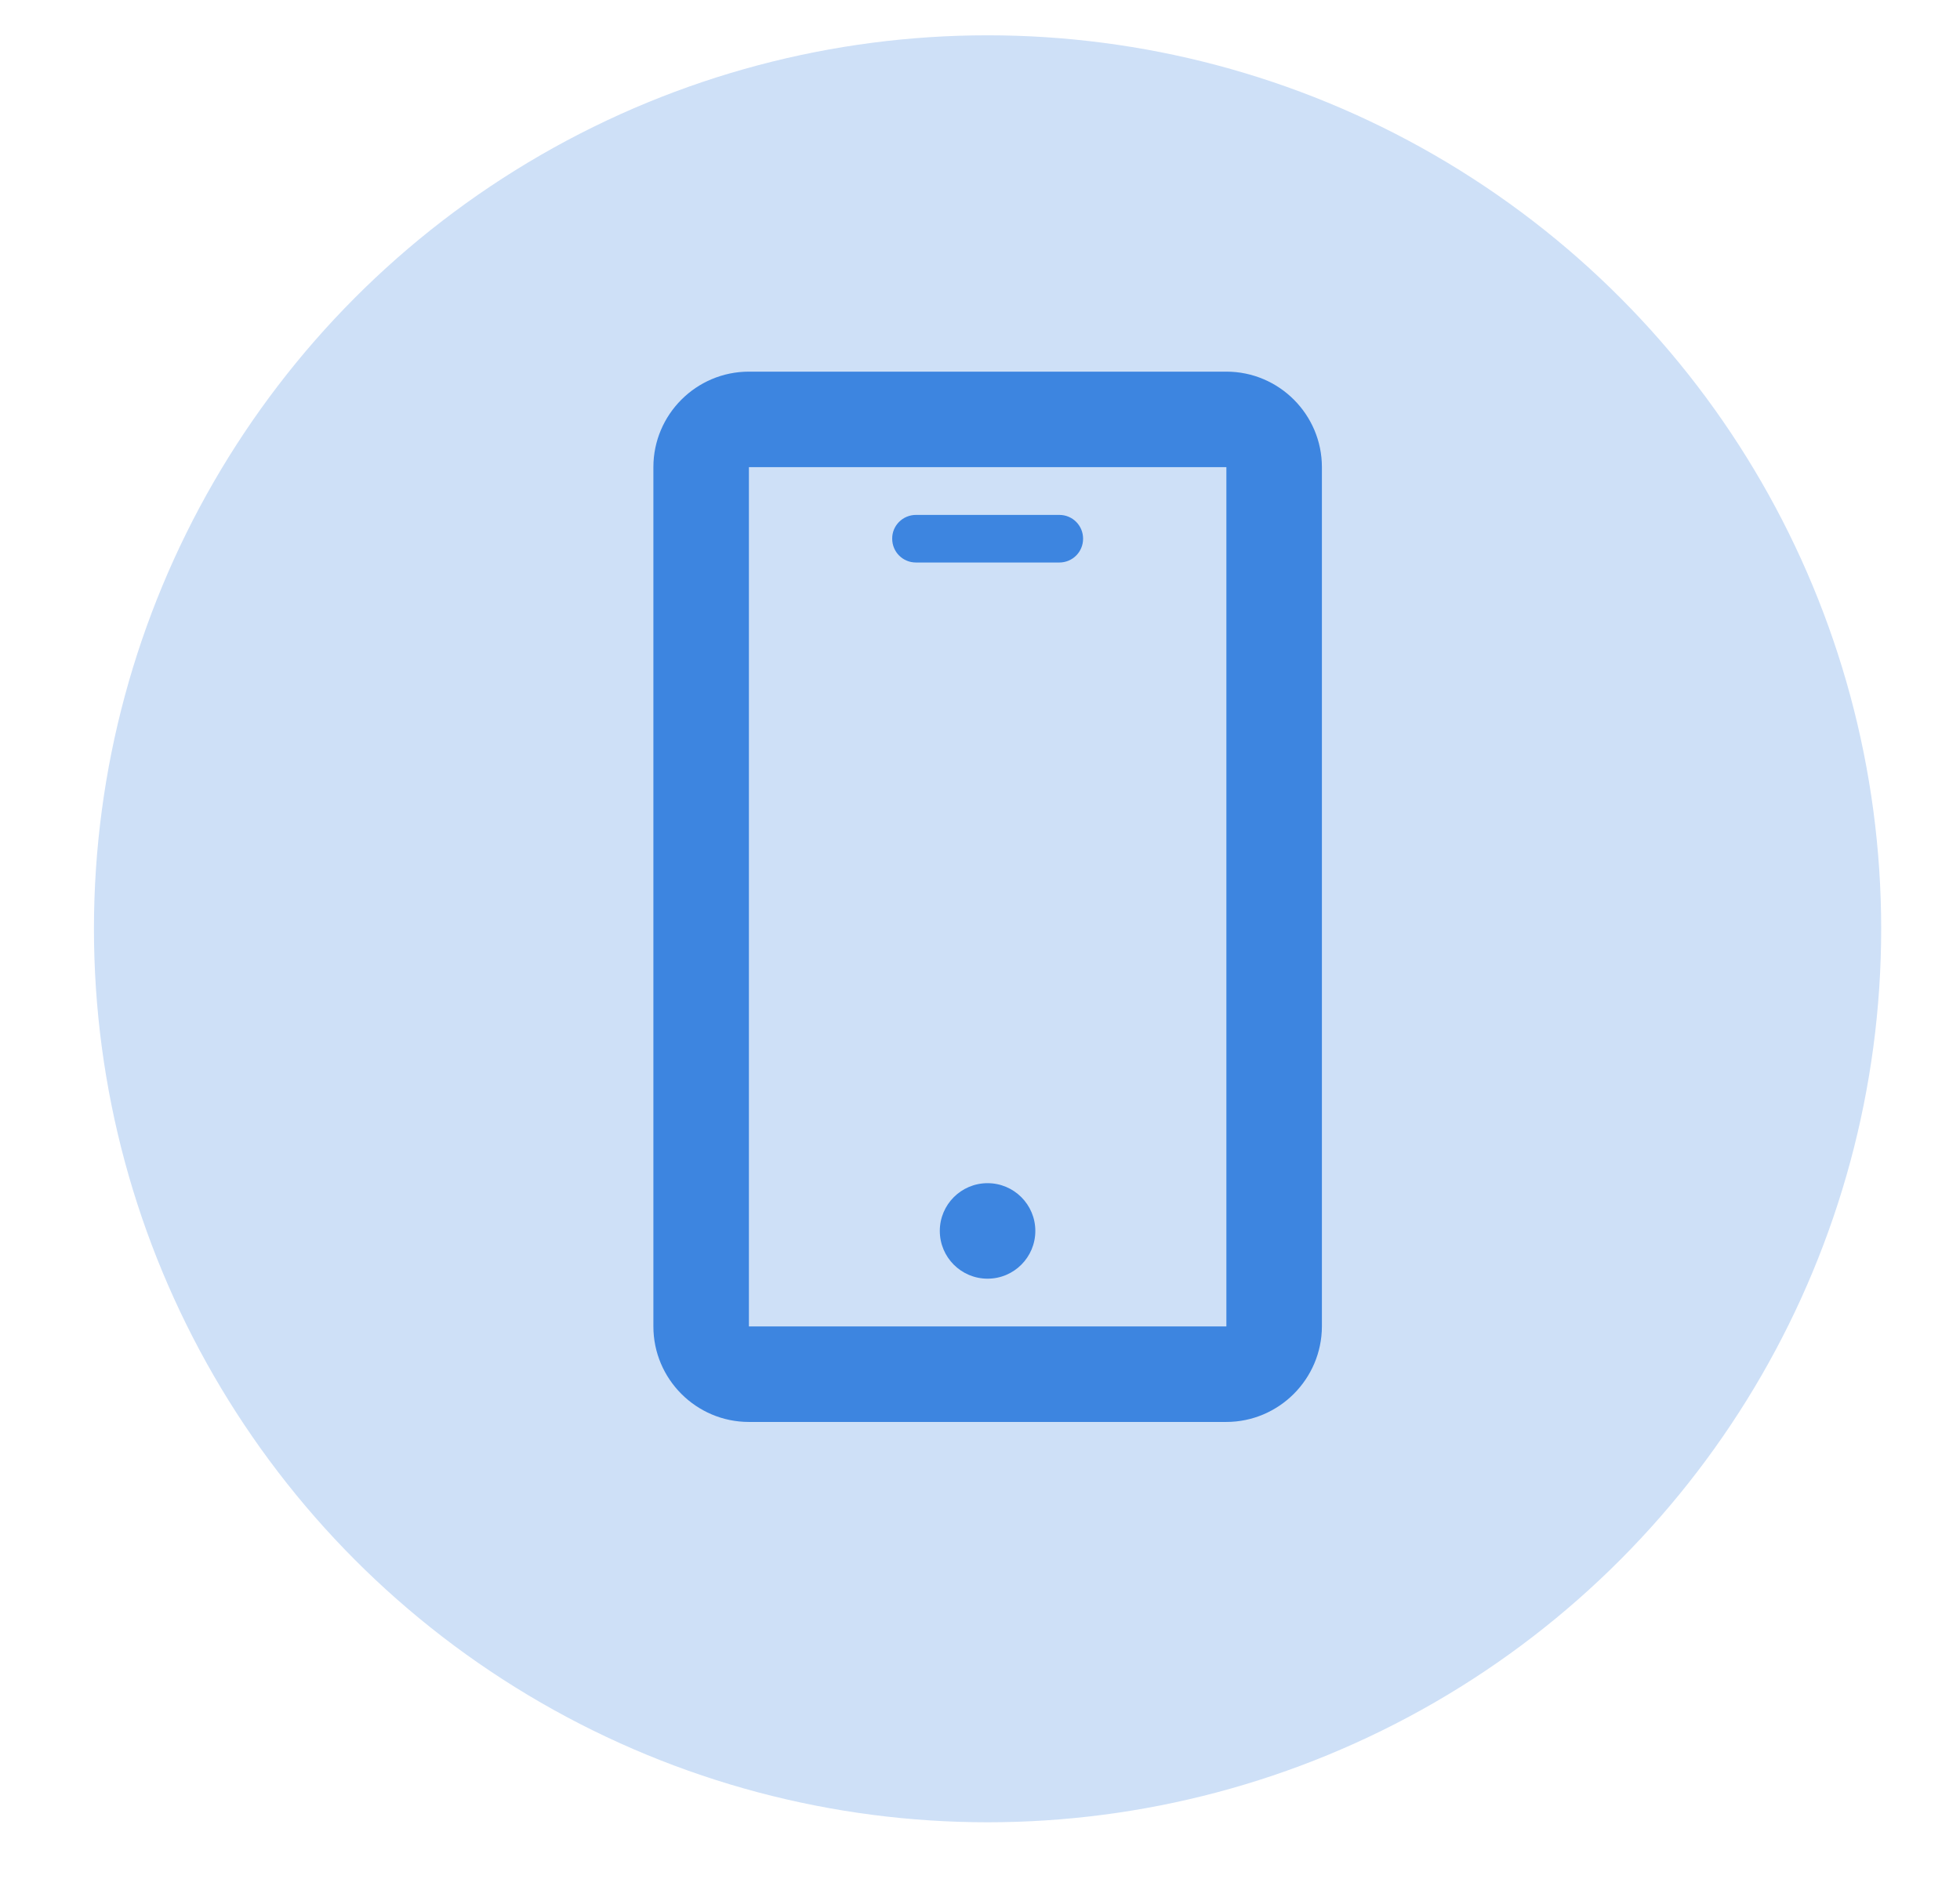 <?xml version="1.0" encoding="utf-8"?>
<!-- Generator: Adobe Illustrator 26.2.1, SVG Export Plug-In . SVG Version: 6.00 Build 0)  -->
<svg version="1.1" id="Camada_1" xmlns="http://www.w3.org/2000/svg" xmlns:xlink="http://www.w3.org/1999/xlink" x="0px" y="0px"
	 viewBox="0 0 1243.4 1203.4" style="enable-background:new 0 0 1243.4 1203.4;" xml:space="preserve">
<style type="text/css">
	.st0{fill:#CEE0F7;}
	.st1{fill:#3982C4;}
	.st2{fill-rule:evenodd;clip-rule:evenodd;fill:#3982C4;}
	.st3{fill:#3D85E0;}
	.st4{fill-rule:evenodd;clip-rule:evenodd;fill:#3D85E0;}
</style>
<circle class="st0" cx="626.5" cy="589.3" r="566.9"/>
<g id="Page-1_00000061433532055849821200000004530168545331692218_">
	<g id="Artboard-4_00000131331847215256018800000000395153629840649600_" transform="translate(-136, -599)">
		<g id="_x32_23_00000117644304011303737050000003036008189084032157_" transform="translate(136, 599)">
			<g id="Rectangle-406_00000143577929018882895980000006731277259373511855_">
				<path class="st1" d="M-1300.4,2113.7c-7,0-13.8-2.8-18.7-7.8l-82.7-82.7h-31.1c-43.8,0-79.4-35.7-79.4-79.5V1679
					c0-43.9,35.6-79.5,79.3-79.5h424.2c43.7,0,79.3,35.7,79.3,79.5v264.8c0,43.9-35.6,79.5-79.4,79.5h-190l-82.7,82.7
					C-1286.7,2110.9-1293.4,2113.7-1300.4,2113.7z M-1433,1652.4c-14.5,0-26.3,11.9-26.3,26.6v264.8c0,14.6,11.9,26.6,26.5,26.6h42
					c7,0,13.8,2.8,18.7,7.8l71.7,71.7l71.7-71.7c5-5,11.7-7.8,18.7-7.8h201c14.6,0,26.4-11.9,26.4-26.6V1679
					c0-14.6-11.8-26.6-26.3-26.6H-1433z"/>
			</g>
			<g id="Combined-Shape_00000005261992960986429430000004303698353359046024_">
				<path class="st2" d="M-1326.9,1837.8c-14.6,0-26.5-11.9-26.5-26.5s11.9-26.5,26.5-26.5s26.5,11.9,26.5,26.5
					S-1312.3,1837.8-1326.9,1837.8z M-1221,1837.8c-14.6,0-26.5-11.9-26.5-26.5s11.9-26.5,26.5-26.5s26.5,11.9,26.5,26.5
					S-1206.3,1837.8-1221,1837.8z M-1115,1837.8c-14.6,0-26.5-11.9-26.5-26.5s11.9-26.5,26.5-26.5s26.5,11.9,26.5,26.5
					S-1100.4,1837.8-1115,1837.8z"/>
			</g>
		</g>
	</g>
</g>
<g>
	<path class="st1" d="M1292.9,2173.7c0-31.5-29-57-64.8-57H918.2c-35.8,0-64.8,25.5-64.8,57v676.1c0,31.4,29,56.9,64.8,56.9h309.9
		c35.8,0,64.8-25.5,64.8-57V2173.7z M1048.1,2160.6h58.4c3.5,0,6.4,1.3,6.4,4.4c0,3.1-2.9,4.4-6.4,4.4h-58.4c-3.5,0-6.4-1.3-6.4-4.4
		C1041.7,2161.9,1044.6,2160.6,1048.1,2160.6z M1072.6,2874c-14.7,0-26.6-11.4-26.6-25.4s11.9-25.4,26.6-25.4s26.6,11.4,26.6,25.4
		C1099.2,2862.7,1087.3,2874,1072.6,2874z M1263,2801.4H883.4v-588.1H1263V2801.4z"/>
</g>
<g id="Page-1_00000003799881322039318830000003673784962099832723_">
	<g id="Artboard-4_00000122714583407829301050000007494865529260959390_" transform="translate(-136, -643)">
		<g id="_x32_43_00000132785192975992204190000011535430710462905256_" transform="translate(136, 643)">
			<g id="Rectangle-185_00000077294362325736446090000003854542713655126185_">
				<path class="st1" d="M-196,3512.2h-407.7c-48.2,0-87.4-39.2-87.4-87.4v-291.2c0-48.2,39.2-87.4,87.4-87.4H-196
					c48.2,0,87.4,39.2,87.4,87.4v291.2C-108.6,3473-147.8,3512.2-196,3512.2z M-603.7,3104.5c-16.1,0-29.1,13.1-29.1,29.1v291.2
					c0,16.1,13.1,29.1,29.1,29.1H-196c16.1,0,29.1-13.1,29.1-29.1v-291.2c0-16.1-13.1-29.1-29.1-29.1H-603.7z"/>
			</g>
			<g id="Path-176_00000177458386106475752710000007621732453848902815_">
				<path class="st1" d="M-137.7,3162.7c-16.1,0-29.1-13-29.1-29.1v-29.1c0-8.4-6.1-23.1-12-29.1l-75.4-75.4c-6-6-20.6-12-29-12
					h-233.2c-8.2,0-23.1,6.2-29,12l-75.4,75.4c-6,6-12,20.6-12,29.1v29.1c0,16.1-13,29.1-29.1,29.1s-29.1-13-29.1-29.1v-29.1
					c0-23.9,12.2-53.4,29.1-70.3l75.4-75.4c16.6-16.6,46.7-29.1,70.1-29.1h233.2c23.8,0,53.3,12.2,70.1,29.1l75.4,75.4
					c16.9,16.8,29.1,46.4,29.1,70.3v29.1C-108.6,3149.7-121.6,3162.7-137.7,3162.7z"/>
			</g>
		</g>
	</g>
</g>
<g id="Page-1_00000075864417140024149020000007324020613435836821_">
	<g id="Artboard-4_00000116224274810827855360000005459026420906067860_" transform="translate(-180, -599)">
		<g id="_x32_24" transform="translate(180, 599)">
			<g id="Path-168">
				<path class="st1" d="M2596.1,3130.4c11.3,11.3,29.7,11.3,41,0l78.4-78.4h17c45,0,86.9-41.9,86.9-86.9v-173.8
					c0-45-41.9-86.9-86.9-86.9v57.9c13,0,29,16,29,29v173.8c0,13-16,29-29,29h-29c-7.7,0-15,3.1-20.5,8.5l-66.4,66.4l-66.4-66.4
					c-5.4-5.4-12.8-8.5-20.5-8.5h-144.8c-13,0-29-16-29-29l-57.9-43.4v43.4c0,45,41.9,86.9,86.9,86.9h69.2h44.6c15.2,0,21,0,24.8,0
					L2596.1,3130.4z"/>
			</g>
			<g id="Rectangle-406_00000052782384678092704830000017732923992132206738_">
				<path class="st1" d="M2384.9,2948.2c-7.7,0-15.1-3.1-20.5-8.5l-90.4-90.4h-5c-47.9,0-86.9-38.9-86.9-86.8v-174
					c0-47.9,39.1-86.8,87.1-86.8h347.2c48,0,87.1,38.9,87.1,86.8v174c0,47.9-38.9,86.8-86.6,86.8h-121.1l-90.4,90.4
					C2399.9,2945.1,2392.5,2948.2,2384.9,2948.2z M2269.2,2559.6c-16.1,0-29.2,13-29.2,28.9v174c0,15.9,13,28.9,29,28.9h17
					c7.7,0,15,3.1,20.5,8.5l78.4,78.4l78.4-78.4c5.4-5.4,12.8-8.5,20.5-8.5h133.1c15.8,0,28.7-13,28.7-28.9v-174
					c0-15.9-13.1-28.9-29.2-28.9H2269.2z"/>
			</g>
		</g>
	</g>
</g>
<g id="Page-1_00000057847399037907597490000002507670894414801576_">
	<g id="Artboard-4_00000109710213491573309510000004632628535658015873_" transform="translate(-708, -599)">
		<g id="_x32_35_00000044856305929357825050000000204239985061798567_" transform="translate(708, 599)">
			<g id="Rectangle-182_00000172399410286764127650000016867182718334344067_">
				<path class="st1" d="M1988.4,3065.4H1608c-52.4,0-95.1-42.7-95.1-95.1v-443.8c0-52.4,42.7-95.1,95.1-95.1h380.4
					c52.4,0,95.1,42.7,95.1,95.1v443.8C2083.5,3022.7,2040.8,3065.4,1988.4,3065.4z M1608.1,2494.8c-17.5,0-31.7,14.2-31.7,31.7
					v443.8c0,17.5,14.2,31.7,31.7,31.7h380.4c17.5,0,31.7-14.2,31.7-31.7v-443.8c0-17.5-14.2-31.7-31.7-31.7H1608.1z"/>
			</g>
			<g id="Combined-Shape_00000029043608090353850190000001412159098778453654_">
				<path class="st2" d="M1639.8,2573.9c0-8.7,7.2-15.7,16.2-15.7h284.7c8.9,0,16.2,6.8,16.2,15.7v63.7c0,8.7-7.2,15.7-16.2,15.7
					H1656c-8.9,0-16.2-6.8-16.2-15.7V2573.9z M1639.8,2701c0-8.8,6.8-16,15.7-16h63.7c8.7,0,15.7,6.8,15.7,16v31.4
					c0,8.8-6.8,16-15.7,16h-63.7c-8.7,0-15.7-6.8-15.7-16V2701z M1639.8,2796.1c0-8.8,6.8-16,15.7-16h63.7c8.7,0,15.7,6.8,15.7,16
					v31.4c0,8.8-6.8,16-15.7,16h-63.7c-8.7,0-15.7-6.8-15.7-16V2796.1z M1639.8,2891.2c0-8.8,6.8-16,15.7-16h63.7
					c8.7,0,15.7,6.8,15.7,16v31.4c0,8.8-6.8,16-15.7,16h-63.7c-8.7,0-15.7-6.8-15.7-16V2891.2z M1766.5,2701c0-8.8,6.8-16,15.7-16
					h63.7c8.7,0,15.7,6.8,15.7,16v31.4c0,8.8-6.8,16-15.7,16h-63.7c-8.7,0-15.7-6.8-15.7-16V2701z M1766.5,2796.1
					c0-8.8,6.8-16,15.7-16h63.7c8.7,0,15.7,6.8,15.7,16v31.4c0,8.8-6.8,16-15.7,16h-63.7c-8.7,0-15.7-6.8-15.7-16V2796.1z
					 M1766.5,2891.2c0-8.8,6.8-16,15.7-16h63.7c8.7,0,15.7,6.8,15.7,16v31.4c0,8.8-6.8,16-15.7,16h-63.7c-8.7,0-15.7-6.8-15.7-16
					V2891.2z M1893.3,2701c0-8.8,6.8-16,16-16h31.4c8.8,0,16,6.8,16,16v31.4c0,8.8-6.8,16-16,16h-31.4c-8.8,0-16-6.8-16-16V2701z
					 M1893.3,2796.1c0-8.8,6.8-16,16-16h31.4c8.8,0,16,6.8,16,16v31.4c0,8.8-6.8,16-16,16h-31.4c-8.8,0-16-6.8-16-16V2796.1z
					 M1893.3,2891.2c0-8.8,6.8-16,16-16h31.4c8.8,0,16,6.8,16,16v31.4c0,8.8-6.8,16-16,16h-31.4c-8.8,0-16-6.8-16-16V2891.2z"/>
			</g>
		</g>
	</g>
</g>
<g>
	<g id="Page-1_00000083809071767242933640000003690134053832653477_">
		<g id="Artboard-4_00000183224973774001213820000016934048439141999270_" transform="translate(-532, -159)">
			<g id="_x33_2_00000008848473128884560640000003029248222723949490_" transform="translate(532, 159)">
				<g id="Path-41_00000089537156119731151810000001908899617012017583_">
					<path class="st1" d="M422.4,2518.1c-0.9,0-1.7,0-2.6-0.1c-14.6-1.4-25.3-14.4-23.8-29c0-0.3,3.6-44.9-23.6-74.6
						c-17.6-19.2-45.5-29-82.7-29H24c-37.3,0-65.2,9.8-82.8,29c-27.1,29.7-23.5,74.2-23.5,74.6c1.3,14.5-9.4,27.5-23.9,28.9
						c-14.6,1.5-27.5-9.2-28.9-23.7c-0.3-2.7-6.2-67.7,36.7-115.1c28.1-31.1,69.3-46.8,122.5-46.8h265.6
						c53.1,0,94.2,15.7,122.3,46.7c43,47.4,37.1,112.4,36.8,115.1C447.4,2507.8,435.9,2518.1,422.4,2518.1z"/>
				</g>
				<g id="Oval-40_00000175305692743357904320000000041152416067118490_">
					<path class="st1" d="M156.7,2305.7c-87.8,0-159.3-71.4-159.3-159.3s71.4-159.3,159.3-159.3S316,2058.6,316,2146.4
						S244.5,2305.7,156.7,2305.7z M156.7,2040.2c-58.5,0-106.2,47.6-106.2,106.2c0,58.5,47.6,106.2,106.2,106.2
						s106.2-47.6,106.2-106.2C262.9,2087.9,215.3,2040.2,156.7,2040.2z"/>
				</g>
			</g>
		</g>
	</g>
	<path class="st1" d="M428.7,2307.6v-41h-42.1c-13.5,0-24.5-11-24.5-24.5s11-24.5,24.5-24.5h42.1v-41c0-13.5,10.9-24.4,24.4-24.4
		s24.4,10.9,24.4,24.4v41h42.2c13.5,0,24.5,11,24.5,24.5s-11,24.5-24.5,24.5h-42.2v41c0,13.5-10.9,24.4-24.4,24.4
		C439.7,2332,428.7,2321.1,428.7,2307.6z"/>
</g>
<g id="Page-1_00000017479700760702800940000015918978452175381920_">
	<g id="Artboard-4_00000115484897490665227150000017313737035526335110_" transform="translate(-796, -115)">
		<g id="_x31_8_00000125586981760222185510000017617833053206346135_" transform="translate(796, 115)">
			<g id="Rectangle-410_00000122695978559371771600000003973124078094018234_">
				<path class="st3" d="M777.9,902.2H475.1c-33.4,0-60.6-27.2-60.6-60.6V296.4c0-33.4,27.2-60.6,60.6-60.6h302.9
					c33.4,0,60.6,27.2,60.6,60.6v545.2C838.5,875,811.3,902.2,777.9,902.2z M475.1,296.4L475.1,296.4v545.2h302.9V296.4H475.1z"/>
			</g>
			<g id="Rectangle-412_00000072984916276709245690000005507051789342578834_">
				<path class="st4" d="M581.1,326.7h90.9c8.4,0,15.1,6.7,15.1,15.1l0,0c0,8.4-6.7,15.1-15.1,15.1h-90.9c-8.4,0-15.1-6.7-15.1-15.1
					l0,0C565.9,333.5,572.7,326.7,581.1,326.7z"/>
			</g>
			<g id="Oval-31_00000000925733062727900600000005907428608612553615_">
				<circle class="st4" cx="626.5" cy="781" r="30.3"/>
			</g>
		</g>
	</g>
</g>
</svg>
